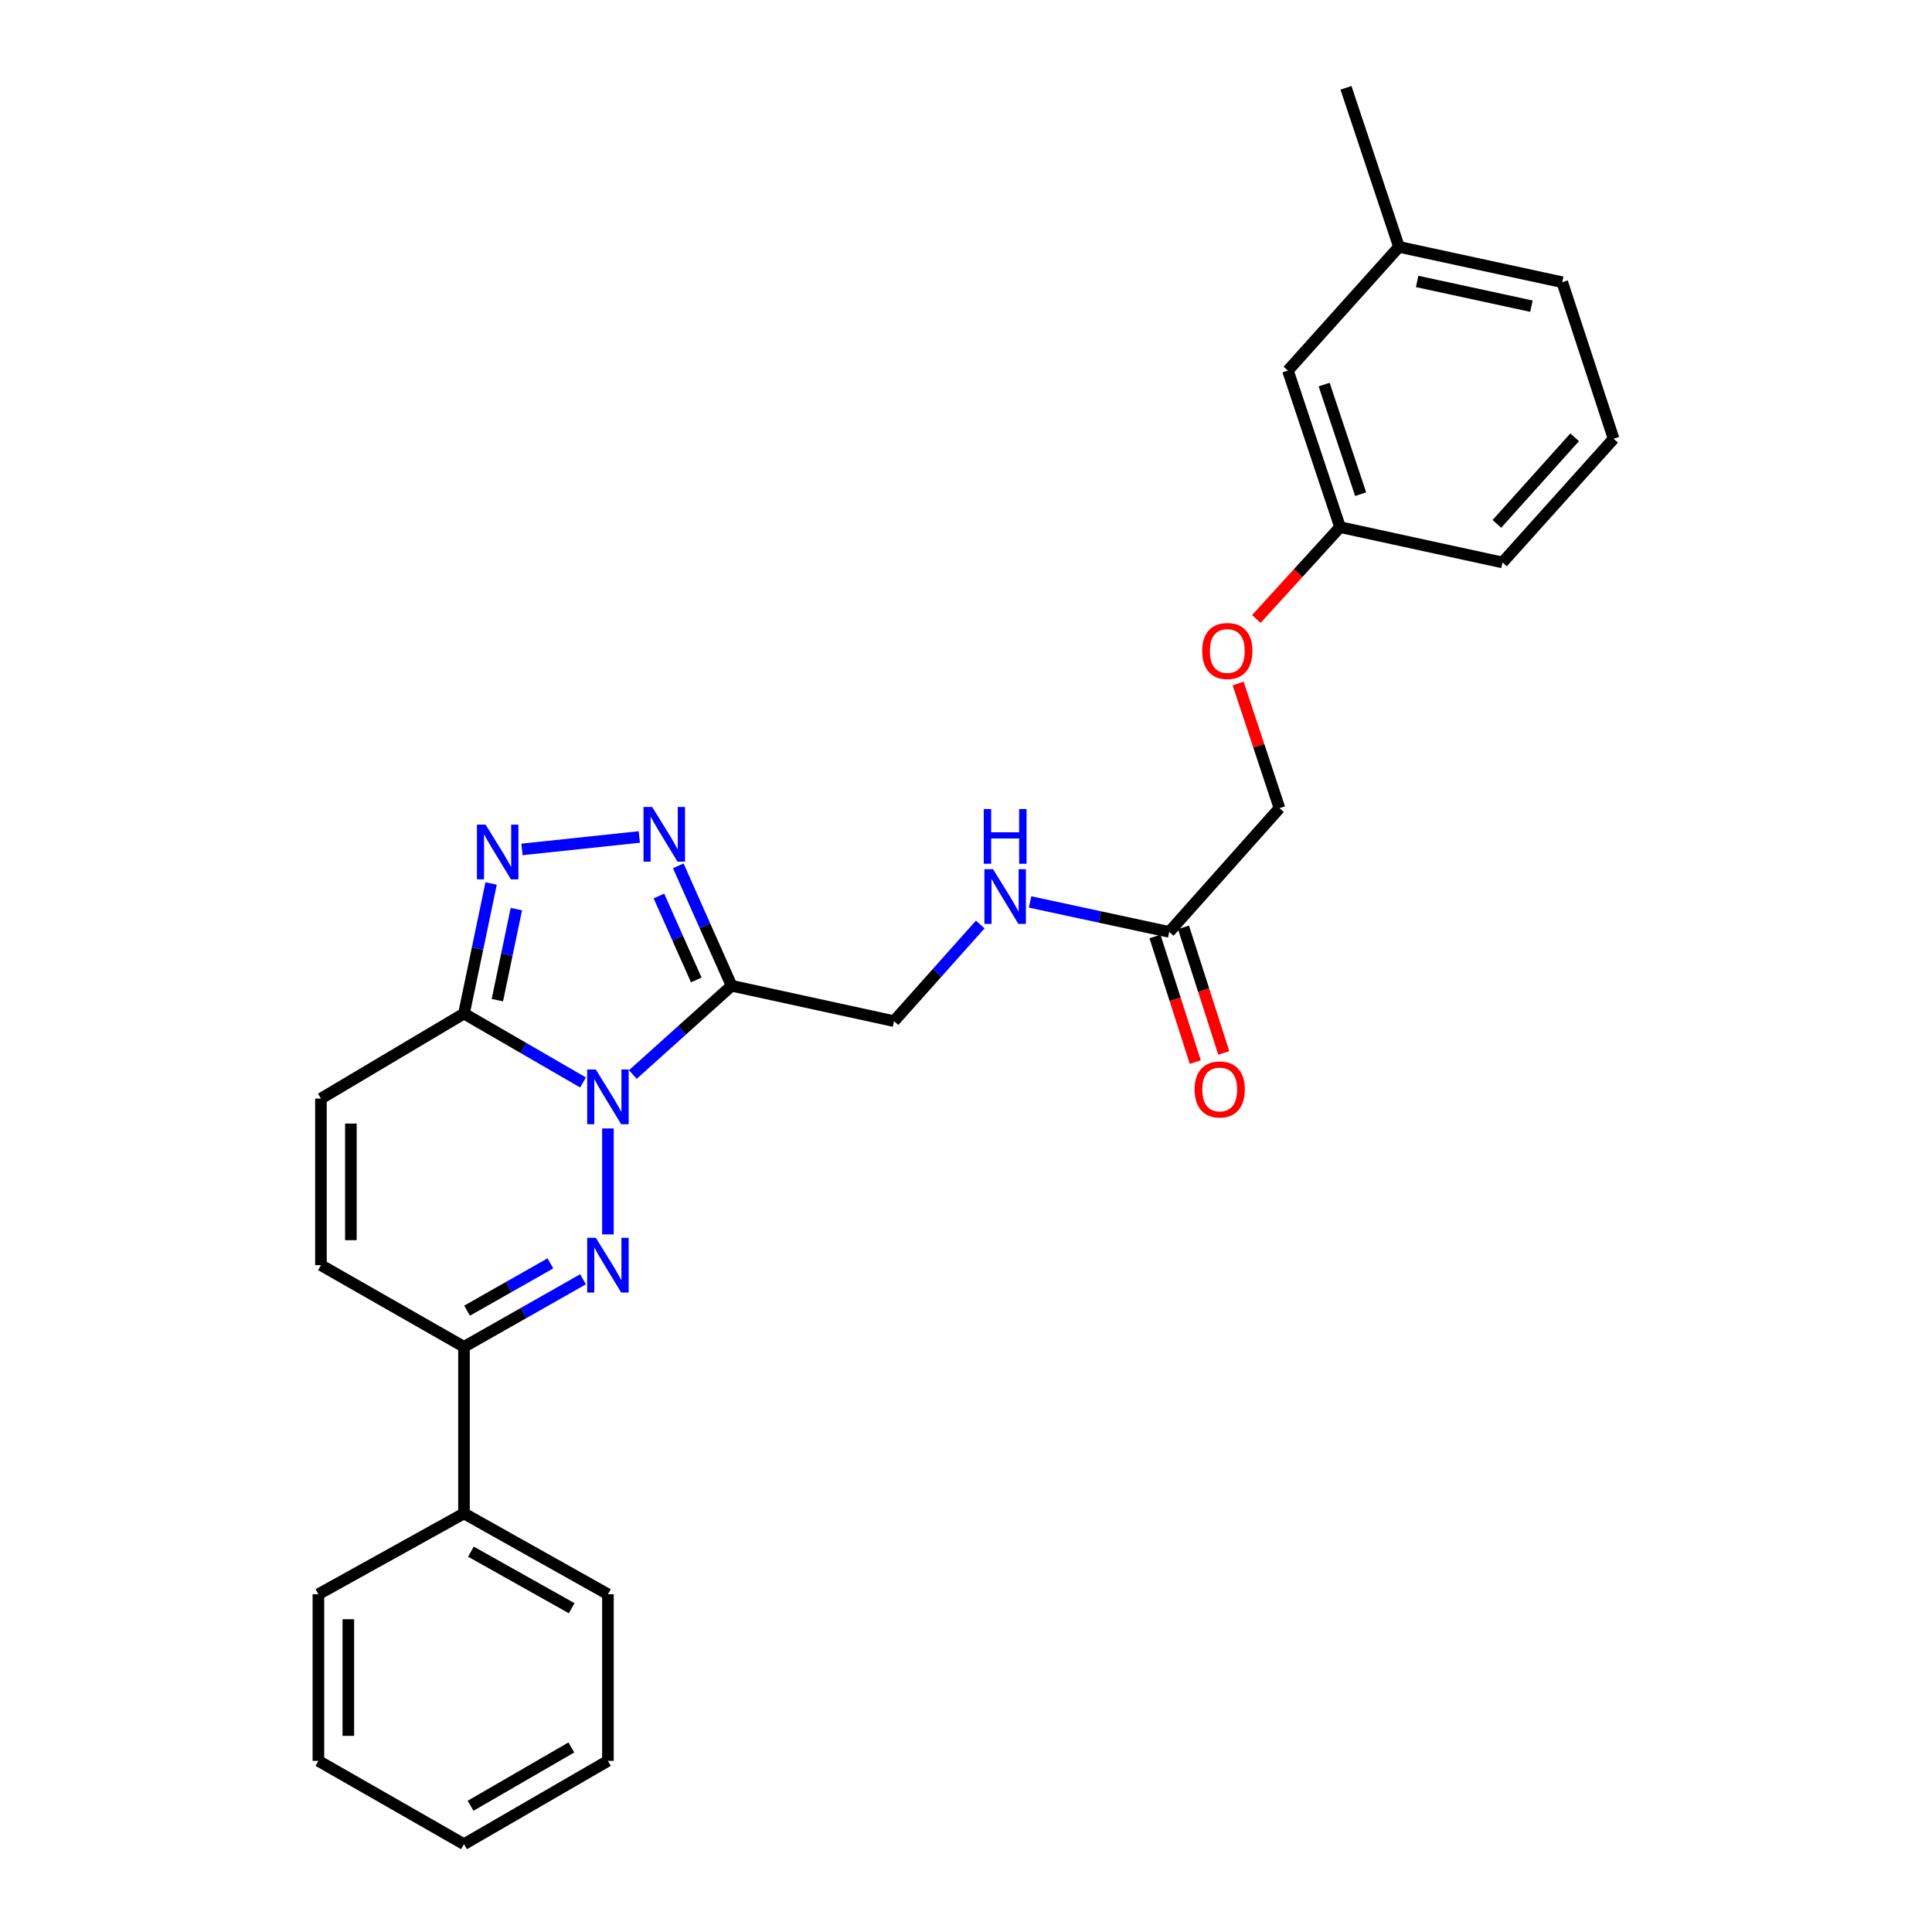 <?xml version='1.0' encoding='iso-8859-1'?>
<svg version='1.1' baseProfile='full'
              xmlns='http://www.w3.org/2000/svg'
                      xmlns:rdkit='http://www.rdkit.org/xml'
                      xmlns:xlink='http://www.w3.org/1999/xlink'
                  xml:space='preserve'
width='1000px' height='1000px' viewBox='0 0 1000 1000'>
<!-- END OF HEADER -->
<rect style='opacity:1.0;fill:#FFFFFF;stroke:none' width='1000' height='1000' x='0' y='0'> </rect>
<path class='bond-0' d='M 314.662,584.083 L 314.662,638.915' style='fill:none;fill-rule:evenodd;stroke:#0000FF;stroke-width:6px;stroke-linecap:butt;stroke-linejoin:miter;stroke-opacity:1' />
<path class='bond-1' d='M 327.554,556.163 L 353.117,533.195' style='fill:none;fill-rule:evenodd;stroke:#0000FF;stroke-width:6px;stroke-linecap:butt;stroke-linejoin:miter;stroke-opacity:1' />
<path class='bond-1' d='M 353.117,533.195 L 378.68,510.228' style='fill:none;fill-rule:evenodd;stroke:#000000;stroke-width:6px;stroke-linecap:butt;stroke-linejoin:miter;stroke-opacity:1' />
<path class='bond-2' d='M 301.77,560.282 L 270.965,542.448' style='fill:none;fill-rule:evenodd;stroke:#0000FF;stroke-width:6px;stroke-linecap:butt;stroke-linejoin:miter;stroke-opacity:1' />
<path class='bond-2' d='M 270.965,542.448 L 240.159,524.614' style='fill:none;fill-rule:evenodd;stroke:#000000;stroke-width:6px;stroke-linecap:butt;stroke-linejoin:miter;stroke-opacity:1' />
<path class='bond-5' d='M 301.781,662.153 L 270.97,679.634' style='fill:none;fill-rule:evenodd;stroke:#0000FF;stroke-width:6px;stroke-linecap:butt;stroke-linejoin:miter;stroke-opacity:1' />
<path class='bond-5' d='M 270.97,679.634 L 240.159,697.115' style='fill:none;fill-rule:evenodd;stroke:#000000;stroke-width:6px;stroke-linecap:butt;stroke-linejoin:miter;stroke-opacity:1' />
<path class='bond-5' d='M 284.891,653.919 L 263.323,666.156' style='fill:none;fill-rule:evenodd;stroke:#0000FF;stroke-width:6px;stroke-linecap:butt;stroke-linejoin:miter;stroke-opacity:1' />
<path class='bond-5' d='M 263.323,666.156 L 241.755,678.392' style='fill:none;fill-rule:evenodd;stroke:#000000;stroke-width:6px;stroke-linecap:butt;stroke-linejoin:miter;stroke-opacity:1' />
<path class='bond-3' d='M 378.68,510.228 L 364.876,479.191' style='fill:none;fill-rule:evenodd;stroke:#000000;stroke-width:6px;stroke-linecap:butt;stroke-linejoin:miter;stroke-opacity:1' />
<path class='bond-3' d='M 364.876,479.191 L 351.073,448.155' style='fill:none;fill-rule:evenodd;stroke:#0000FF;stroke-width:6px;stroke-linecap:butt;stroke-linejoin:miter;stroke-opacity:1' />
<path class='bond-3' d='M 360.38,507.214 L 350.717,485.488' style='fill:none;fill-rule:evenodd;stroke:#000000;stroke-width:6px;stroke-linecap:butt;stroke-linejoin:miter;stroke-opacity:1' />
<path class='bond-3' d='M 350.717,485.488 L 341.055,463.763' style='fill:none;fill-rule:evenodd;stroke:#0000FF;stroke-width:6px;stroke-linecap:butt;stroke-linejoin:miter;stroke-opacity:1' />
<path class='bond-8' d='M 378.68,510.228 L 462.74,528.539' style='fill:none;fill-rule:evenodd;stroke:#000000;stroke-width:6px;stroke-linecap:butt;stroke-linejoin:miter;stroke-opacity:1' />
<path class='bond-4' d='M 240.159,524.614 L 247.18,490.951' style='fill:none;fill-rule:evenodd;stroke:#000000;stroke-width:6px;stroke-linecap:butt;stroke-linejoin:miter;stroke-opacity:1' />
<path class='bond-4' d='M 247.18,490.951 L 254.202,457.288' style='fill:none;fill-rule:evenodd;stroke:#0000FF;stroke-width:6px;stroke-linecap:butt;stroke-linejoin:miter;stroke-opacity:1' />
<path class='bond-4' d='M 257.435,517.679 L 262.35,494.115' style='fill:none;fill-rule:evenodd;stroke:#000000;stroke-width:6px;stroke-linecap:butt;stroke-linejoin:miter;stroke-opacity:1' />
<path class='bond-4' d='M 262.35,494.115 L 267.265,470.551' style='fill:none;fill-rule:evenodd;stroke:#0000FF;stroke-width:6px;stroke-linecap:butt;stroke-linejoin:miter;stroke-opacity:1' />
<path class='bond-6' d='M 240.159,524.614 L 166.12,568.623' style='fill:none;fill-rule:evenodd;stroke:#000000;stroke-width:6px;stroke-linecap:butt;stroke-linejoin:miter;stroke-opacity:1' />
<path class='bond-27' d='M 330.914,433.219 L 270.184,439.659' style='fill:none;fill-rule:evenodd;stroke:#0000FF;stroke-width:6px;stroke-linecap:butt;stroke-linejoin:miter;stroke-opacity:1' />
<path class='bond-11' d='M 240.159,697.115 L 240.159,783.353' style='fill:none;fill-rule:evenodd;stroke:#000000;stroke-width:6px;stroke-linecap:butt;stroke-linejoin:miter;stroke-opacity:1' />
<path class='bond-28' d='M 240.159,697.115 L 166.12,654.844' style='fill:none;fill-rule:evenodd;stroke:#000000;stroke-width:6px;stroke-linecap:butt;stroke-linejoin:miter;stroke-opacity:1' />
<path class='bond-7' d='M 166.12,568.623 L 166.12,654.844' style='fill:none;fill-rule:evenodd;stroke:#000000;stroke-width:6px;stroke-linecap:butt;stroke-linejoin:miter;stroke-opacity:1' />
<path class='bond-7' d='M 181.617,581.557 L 181.617,641.911' style='fill:none;fill-rule:evenodd;stroke:#000000;stroke-width:6px;stroke-linecap:butt;stroke-linejoin:miter;stroke-opacity:1' />
<path class='bond-10' d='M 462.74,528.539 L 485.053,503.531' style='fill:none;fill-rule:evenodd;stroke:#000000;stroke-width:6px;stroke-linecap:butt;stroke-linejoin:miter;stroke-opacity:1' />
<path class='bond-10' d='M 485.053,503.531 L 507.366,478.524' style='fill:none;fill-rule:evenodd;stroke:#0000FF;stroke-width:6px;stroke-linecap:butt;stroke-linejoin:miter;stroke-opacity:1' />
<path class='bond-9' d='M 605.195,482.36 L 569.186,474.603' style='fill:none;fill-rule:evenodd;stroke:#000000;stroke-width:6px;stroke-linecap:butt;stroke-linejoin:miter;stroke-opacity:1' />
<path class='bond-9' d='M 569.186,474.603 L 533.178,466.847' style='fill:none;fill-rule:evenodd;stroke:#0000FF;stroke-width:6px;stroke-linecap:butt;stroke-linejoin:miter;stroke-opacity:1' />
<path class='bond-12' d='M 597.817,484.727 L 608.246,517.228' style='fill:none;fill-rule:evenodd;stroke:#000000;stroke-width:6px;stroke-linecap:butt;stroke-linejoin:miter;stroke-opacity:1' />
<path class='bond-12' d='M 608.246,517.228 L 618.674,549.728' style='fill:none;fill-rule:evenodd;stroke:#FF0000;stroke-width:6px;stroke-linecap:butt;stroke-linejoin:miter;stroke-opacity:1' />
<path class='bond-12' d='M 612.573,479.993 L 623.001,512.493' style='fill:none;fill-rule:evenodd;stroke:#000000;stroke-width:6px;stroke-linecap:butt;stroke-linejoin:miter;stroke-opacity:1' />
<path class='bond-12' d='M 623.001,512.493 L 633.429,544.994' style='fill:none;fill-rule:evenodd;stroke:#FF0000;stroke-width:6px;stroke-linecap:butt;stroke-linejoin:miter;stroke-opacity:1' />
<path class='bond-14' d='M 605.195,482.36 L 662.256,418.308' style='fill:none;fill-rule:evenodd;stroke:#000000;stroke-width:6px;stroke-linecap:butt;stroke-linejoin:miter;stroke-opacity:1' />
<path class='bond-19' d='M 240.159,783.353 L 314.662,825.167' style='fill:none;fill-rule:evenodd;stroke:#000000;stroke-width:6px;stroke-linecap:butt;stroke-linejoin:miter;stroke-opacity:1' />
<path class='bond-19' d='M 243.75,803.138 L 295.902,832.409' style='fill:none;fill-rule:evenodd;stroke:#000000;stroke-width:6px;stroke-linecap:butt;stroke-linejoin:miter;stroke-opacity:1' />
<path class='bond-20' d='M 240.159,783.353 L 164.803,825.167' style='fill:none;fill-rule:evenodd;stroke:#000000;stroke-width:6px;stroke-linecap:butt;stroke-linejoin:miter;stroke-opacity:1' />
<path class='bond-13' d='M 640.863,353.779 L 651.56,386.043' style='fill:none;fill-rule:evenodd;stroke:#FF0000;stroke-width:6px;stroke-linecap:butt;stroke-linejoin:miter;stroke-opacity:1' />
<path class='bond-13' d='M 651.56,386.043 L 662.256,418.308' style='fill:none;fill-rule:evenodd;stroke:#000000;stroke-width:6px;stroke-linecap:butt;stroke-linejoin:miter;stroke-opacity:1' />
<path class='bond-15' d='M 650.281,320.388 L 671.946,296.614' style='fill:none;fill-rule:evenodd;stroke:#FF0000;stroke-width:6px;stroke-linecap:butt;stroke-linejoin:miter;stroke-opacity:1' />
<path class='bond-15' d='M 671.946,296.614 L 693.611,272.839' style='fill:none;fill-rule:evenodd;stroke:#000000;stroke-width:6px;stroke-linecap:butt;stroke-linejoin:miter;stroke-opacity:1' />
<path class='bond-16' d='M 693.611,272.839 L 666.621,191.801' style='fill:none;fill-rule:evenodd;stroke:#000000;stroke-width:6px;stroke-linecap:butt;stroke-linejoin:miter;stroke-opacity:1' />
<path class='bond-16' d='M 704.265,255.787 L 685.372,199.06' style='fill:none;fill-rule:evenodd;stroke:#000000;stroke-width:6px;stroke-linecap:butt;stroke-linejoin:miter;stroke-opacity:1' />
<path class='bond-21' d='M 693.611,272.839 L 777.688,291.125' style='fill:none;fill-rule:evenodd;stroke:#000000;stroke-width:6px;stroke-linecap:butt;stroke-linejoin:miter;stroke-opacity:1' />
<path class='bond-17' d='M 666.621,191.801 L 724.105,127.784' style='fill:none;fill-rule:evenodd;stroke:#000000;stroke-width:6px;stroke-linecap:butt;stroke-linejoin:miter;stroke-opacity:1' />
<path class='bond-23' d='M 724.105,127.784 L 696.676,45.455' style='fill:none;fill-rule:evenodd;stroke:#000000;stroke-width:6px;stroke-linecap:butt;stroke-linejoin:miter;stroke-opacity:1' />
<path class='bond-30' d='M 724.105,127.784 L 808.612,146.07' style='fill:none;fill-rule:evenodd;stroke:#000000;stroke-width:6px;stroke-linecap:butt;stroke-linejoin:miter;stroke-opacity:1' />
<path class='bond-30' d='M 733.503,145.673 L 792.658,158.473' style='fill:none;fill-rule:evenodd;stroke:#000000;stroke-width:6px;stroke-linecap:butt;stroke-linejoin:miter;stroke-opacity:1' />
<path class='bond-18' d='M 835.197,227.09 L 777.688,291.125' style='fill:none;fill-rule:evenodd;stroke:#000000;stroke-width:6px;stroke-linecap:butt;stroke-linejoin:miter;stroke-opacity:1' />
<path class='bond-18' d='M 815.041,226.341 L 774.785,271.165' style='fill:none;fill-rule:evenodd;stroke:#000000;stroke-width:6px;stroke-linecap:butt;stroke-linejoin:miter;stroke-opacity:1' />
<path class='bond-22' d='M 835.197,227.09 L 808.612,146.07' style='fill:none;fill-rule:evenodd;stroke:#000000;stroke-width:6px;stroke-linecap:butt;stroke-linejoin:miter;stroke-opacity:1' />
<path class='bond-24' d='M 314.662,825.167 L 314.662,911.422' style='fill:none;fill-rule:evenodd;stroke:#000000;stroke-width:6px;stroke-linecap:butt;stroke-linejoin:miter;stroke-opacity:1' />
<path class='bond-25' d='M 164.803,825.167 L 164.803,911.422' style='fill:none;fill-rule:evenodd;stroke:#000000;stroke-width:6px;stroke-linecap:butt;stroke-linejoin:miter;stroke-opacity:1' />
<path class='bond-25' d='M 180.3,838.106 L 180.3,898.484' style='fill:none;fill-rule:evenodd;stroke:#000000;stroke-width:6px;stroke-linecap:butt;stroke-linejoin:miter;stroke-opacity:1' />
<path class='bond-29' d='M 314.662,911.422 L 240.159,954.545' style='fill:none;fill-rule:evenodd;stroke:#000000;stroke-width:6px;stroke-linecap:butt;stroke-linejoin:miter;stroke-opacity:1' />
<path class='bond-29' d='M 295.724,904.479 L 243.572,934.665' style='fill:none;fill-rule:evenodd;stroke:#000000;stroke-width:6px;stroke-linecap:butt;stroke-linejoin:miter;stroke-opacity:1' />
<path class='bond-26' d='M 164.803,911.422 L 240.159,954.545' style='fill:none;fill-rule:evenodd;stroke:#000000;stroke-width:6px;stroke-linecap:butt;stroke-linejoin:miter;stroke-opacity:1' />
<path  class='atom-0' d='M 308.402 553.585
L 317.682 568.585
Q 318.602 570.065, 320.082 572.745
Q 321.562 575.425, 321.642 575.585
L 321.642 553.585
L 325.402 553.585
L 325.402 581.905
L 321.522 581.905
L 311.562 565.505
Q 310.402 563.585, 309.162 561.385
Q 307.962 559.185, 307.602 558.505
L 307.602 581.905
L 303.922 581.905
L 303.922 553.585
L 308.402 553.585
' fill='#0000FF'/>
<path  class='atom-1' d='M 308.402 640.684
L 317.682 655.684
Q 318.602 657.164, 320.082 659.844
Q 321.562 662.524, 321.642 662.684
L 321.642 640.684
L 325.402 640.684
L 325.402 669.004
L 321.522 669.004
L 311.562 652.604
Q 310.402 650.684, 309.162 648.484
Q 307.962 646.284, 307.602 645.604
L 307.602 669.004
L 303.922 669.004
L 303.922 640.684
L 308.402 640.684
' fill='#0000FF'/>
<path  class='atom-4' d='M 337.562 417.69
L 346.842 432.69
Q 347.762 434.17, 349.242 436.85
Q 350.722 439.53, 350.802 439.69
L 350.802 417.69
L 354.562 417.69
L 354.562 446.01
L 350.682 446.01
L 340.722 429.61
Q 339.562 427.69, 338.322 425.49
Q 337.122 423.29, 336.762 422.61
L 336.762 446.01
L 333.082 446.01
L 333.082 417.69
L 337.562 417.69
' fill='#0000FF'/>
<path  class='atom-5' d='M 251.341 426.833
L 260.621 441.833
Q 261.541 443.313, 263.021 445.993
Q 264.501 448.673, 264.581 448.833
L 264.581 426.833
L 268.341 426.833
L 268.341 455.153
L 264.461 455.153
L 254.501 438.753
Q 253.341 436.833, 252.101 434.633
Q 250.901 432.433, 250.541 431.753
L 250.541 455.153
L 246.861 455.153
L 246.861 426.833
L 251.341 426.833
' fill='#0000FF'/>
<path  class='atom-11' d='M 514.006 449.905
L 523.286 464.905
Q 524.206 466.385, 525.686 469.065
Q 527.166 471.745, 527.246 471.905
L 527.246 449.905
L 531.006 449.905
L 531.006 478.225
L 527.126 478.225
L 517.166 461.825
Q 516.006 459.905, 514.766 457.705
Q 513.566 455.505, 513.206 454.825
L 513.206 478.225
L 509.526 478.225
L 509.526 449.905
L 514.006 449.905
' fill='#0000FF'/>
<path  class='atom-11' d='M 509.186 418.753
L 513.026 418.753
L 513.026 430.793
L 527.506 430.793
L 527.506 418.753
L 531.346 418.753
L 531.346 447.073
L 527.506 447.073
L 527.506 433.993
L 513.026 433.993
L 513.026 447.073
L 509.186 447.073
L 509.186 418.753
' fill='#0000FF'/>
<path  class='atom-13' d='M 618.332 563.9
Q 618.332 557.1, 621.692 553.3
Q 625.052 549.5, 631.332 549.5
Q 637.612 549.5, 640.972 553.3
Q 644.332 557.1, 644.332 563.9
Q 644.332 570.78, 640.932 574.7
Q 637.532 578.58, 631.332 578.58
Q 625.092 578.58, 621.692 574.7
Q 618.332 570.82, 618.332 563.9
M 631.332 575.38
Q 635.652 575.38, 637.972 572.5
Q 640.332 569.58, 640.332 563.9
Q 640.332 558.34, 637.972 555.54
Q 635.652 552.7, 631.332 552.7
Q 627.012 552.7, 624.652 555.5
Q 622.332 558.3, 622.332 563.9
Q 622.332 569.62, 624.652 572.5
Q 627.012 575.38, 631.332 575.38
' fill='#FF0000'/>
<path  class='atom-14' d='M 622.258 336.954
Q 622.258 330.154, 625.618 326.354
Q 628.978 322.554, 635.258 322.554
Q 641.538 322.554, 644.898 326.354
Q 648.258 330.154, 648.258 336.954
Q 648.258 343.834, 644.858 347.754
Q 641.458 351.634, 635.258 351.634
Q 629.018 351.634, 625.618 347.754
Q 622.258 343.874, 622.258 336.954
M 635.258 348.434
Q 639.578 348.434, 641.898 345.554
Q 644.258 342.634, 644.258 336.954
Q 644.258 331.394, 641.898 328.594
Q 639.578 325.754, 635.258 325.754
Q 630.938 325.754, 628.578 328.554
Q 626.258 331.354, 626.258 336.954
Q 626.258 342.674, 628.578 345.554
Q 630.938 348.434, 635.258 348.434
' fill='#FF0000'/>
</svg>
